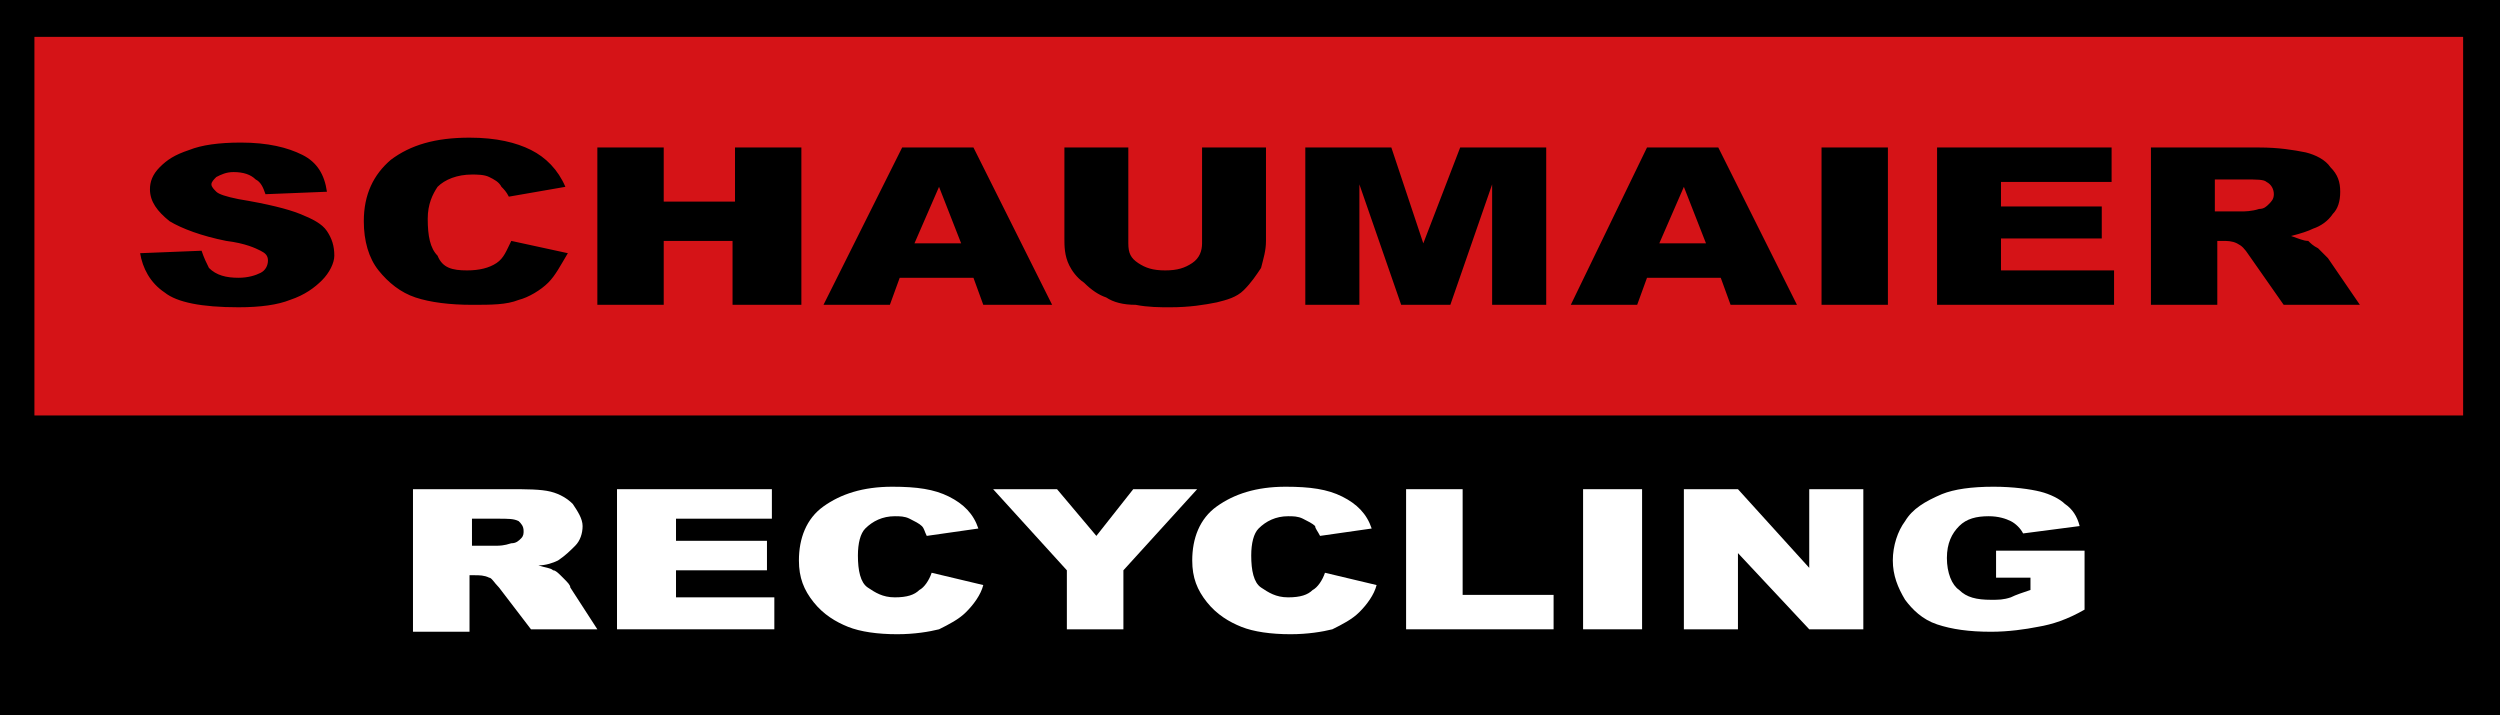 <?xml version="1.0" encoding="utf-8"?>
<svg xmlns="http://www.w3.org/2000/svg" style="enable-background:new 0 0 101.7 29.1;" version="1.1" viewBox="0 0 101.7 29.1" x="0px" y="0px">
<rect x="0" y="0" width="101.7" height="29.1" fill="#333333" stroke="none"/>
<style type="text/css">
	.st0{clip-path:url(#SVGID_2_);}
	.st1{fill:#FFFFFF;}
	.st2{fill:#D51317;}
</style>
<g id="flche_schwarz_recycling">
	<g>
		<defs>
			<rect height="29.1" id="SVGID_1_" width="101.7" y="0"/>
		</defs>
		<use href="#SVGID_1_" style="overflow:visible;"/>
		<clipPath id="SVGID_2_">
			<use href="#SVGID_1_" style="overflow:visible;"/>
		</clipPath>
		<path class="st0" d="M0,0v29.1h101.7V0H0z"/>
	</g>
</g>
<g id="schrift_weiss">
	<path class="st1" d="M19.2,22.2h1c0.1,0,0.3,0,0.6-0.1c0.2,0,0.3-0.1,0.4-0.2c0.1-0.1,0.1-0.2,0.1-0.3c0-0.2-0.1-0.3-0.2-0.4&#xA;		c-0.2-0.1-0.4-0.1-0.9-0.1h-1V22.2z M16.8,25.6v-5.7h3.9c0.7,0,1.3,0,1.7,0.1c0.4,0.1,0.7,0.3,0.9,0.5c0.2,0.3,0.4,0.6,0.4,0.9&#xA;		c0,0.3-0.1,0.6-0.3,0.8c-0.2,0.2-0.4,0.4-0.7,0.6c-0.2,0.1-0.5,0.2-0.8,0.2c0.3,0.1,0.5,0.1,0.6,0.2c0.1,0,0.2,0.1,0.4,0.3&#xA;		c0.2,0.2,0.3,0.3,0.3,0.4l1.1,1.7h-2.7l-1.3-1.7c-0.2-0.2-0.3-0.4-0.4-0.4c-0.2-0.1-0.4-0.1-0.6-0.1h-0.2v2.3H16.8z"/>
	<polygon class="st1" points="25.1,19.9 31.4,19.9 31.4,21.1 27.5,21.1 27.5,22 31.2,22 31.2,23.2 27.5,23.2 27.5,24.3 31.5,24.3 &#xA;		31.5,25.6 25.1,25.6"/>
	<path class="st1" d="M37.9,23.3l2.1,0.5c-0.1,0.4-0.4,0.8-0.7,1.1c-0.3,0.3-0.7,0.5-1.1,0.7c-0.4,0.1-1,0.2-1.7,0.2&#xA;		c-0.8,0-1.5-0.1-2-0.3c-0.5-0.2-1-0.5-1.4-1c-0.4-0.5-0.6-1-0.6-1.7c0-0.9,0.3-1.7,1-2.2c0.7-0.5,1.6-0.8,2.8-0.8&#xA;		c1,0,1.7,0.1,2.3,0.4c0.6,0.3,1,0.7,1.2,1.3l-2.1,0.3c-0.1-0.2-0.1-0.3-0.2-0.4c-0.1-0.1-0.3-0.2-0.5-0.3c-0.2-0.1-0.4-0.1-0.6-0.1&#xA;		c-0.5,0-0.9,0.2-1.2,0.5c-0.2,0.2-0.3,0.6-0.3,1.1c0,0.6,0.1,1.1,0.4,1.3c0.3,0.2,0.6,0.4,1.1,0.4c0.5,0,0.8-0.1,1-0.3&#xA;		C37.6,23.9,37.8,23.6,37.9,23.3"/>
	<polygon class="st1" points="40.4,19.9 43,19.9 44.6,21.8 46.1,19.9 48.7,19.9 45.7,23.2 45.7,25.6 43.4,25.6 43.4,23.2"/>
	<path class="st1" d="M53.9,23.3l2.1,0.5c-0.1,0.4-0.4,0.8-0.7,1.1c-0.3,0.3-0.7,0.5-1.1,0.7c-0.4,0.1-1,0.2-1.7,0.2&#xA;		c-0.8,0-1.5-0.1-2-0.3c-0.5-0.2-1-0.5-1.4-1c-0.4-0.5-0.6-1-0.6-1.7c0-0.9,0.3-1.7,1-2.2c0.7-0.5,1.6-0.8,2.8-0.8&#xA;		c1,0,1.7,0.1,2.3,0.4c0.6,0.3,1,0.7,1.2,1.3l-2.1,0.3c-0.1-0.2-0.2-0.3-0.2-0.4c-0.1-0.1-0.3-0.2-0.5-0.3c-0.2-0.1-0.4-0.1-0.6-0.1&#xA;		c-0.5,0-0.9,0.2-1.2,0.5c-0.2,0.2-0.3,0.6-0.3,1.1c0,0.6,0.1,1.1,0.4,1.3c0.3,0.2,0.6,0.4,1.1,0.4c0.5,0,0.8-0.1,1-0.3&#xA;		C53.6,23.9,53.8,23.6,53.9,23.3"/>
	<polygon class="st1" points="57.2,19.9 59.5,19.9 59.5,24.2 63.2,24.2 63.2,25.6 57.2,25.6"/>
	<rect class="st1" height="5.7" width="2.4" x="64.4" y="19.9"/>
	<polygon class="st1" points="68.5,19.9 70.7,19.9 73.6,23.1 73.6,19.9 75.8,19.9 75.8,25.6 73.6,25.6 70.7,22.5 70.7,25.6 &#xA;		68.5,25.6"/>
	<path class="st1" d="M81.2,23.6v-1.2h3.6v2.4c-0.7,0.4-1.3,0.6-1.9,0.7c-0.5,0.1-1.2,0.2-1.9,0.2c-0.9,0-1.6-0.1-2.2-0.3&#xA;		c-0.6-0.2-1-0.6-1.3-1c-0.3-0.5-0.5-1-0.5-1.6c0-0.6,0.2-1.2,0.5-1.6c0.3-0.5,0.8-0.8,1.5-1.1c0.5-0.2,1.2-0.3,2.1-0.3&#xA;		c0.8,0,1.5,0.1,1.9,0.2c0.4,0.1,0.8,0.3,1,0.5c0.3,0.2,0.5,0.5,0.6,0.9l-2.3,0.3c-0.1-0.2-0.3-0.4-0.5-0.5&#xA;		c-0.2-0.1-0.5-0.2-0.9-0.2c-0.5,0-0.9,0.1-1.2,0.4c-0.3,0.3-0.5,0.7-0.5,1.3c0,0.6,0.2,1.1,0.5,1.3c0.3,0.3,0.7,0.4,1.3,0.4&#xA;		c0.3,0,0.5,0,0.8-0.1c0.2-0.1,0.5-0.2,0.8-0.3v-0.5H81.2z"/>
</g>
<g id="flche_rot">
	<path class="st2" d="M91.3,7.3h-1.2v1.3h1.1c0.1,0,0.4,0,0.7-0.1c0.2,0,0.3-0.1,0.4-0.2c0.1-0.1,0.2-0.2,0.2-0.4&#xA;		c0-0.2-0.1-0.4-0.3-0.5C92.1,7.3,91.8,7.3,91.3,7.3z M67.5,9.9h1.9l-0.9-2.3L67.5,9.9z M1.4,1.5v15.4h98.8V1.5H1.4z M13.1,11.4&#xA;		c-0.3,0.3-0.7,0.6-1.3,0.8c-0.5,0.2-1.2,0.3-2.1,0.3c-1.5,0-2.5-0.2-3-0.6c-0.6-0.4-0.9-1-1-1.6l2.5-0.1c0.1,0.3,0.2,0.5,0.3,0.7&#xA;		c0.3,0.3,0.7,0.4,1.2,0.4c0.4,0,0.7-0.1,0.9-0.2c0.2-0.1,0.3-0.3,0.3-0.5c0-0.2-0.1-0.3-0.3-0.4c-0.2-0.1-0.6-0.3-1.4-0.4&#xA;		C8.2,9.6,7.4,9.3,6.9,9C6.4,8.6,6.1,8.2,6.1,7.7c0-0.3,0.1-0.6,0.4-0.9c0.3-0.3,0.6-0.5,1.2-0.7c0.5-0.2,1.2-0.3,2.1-0.3&#xA;		c1.1,0,1.9,0.2,2.5,0.5c0.6,0.3,0.9,0.8,1,1.5l-2.5,0.1c-0.1-0.3-0.2-0.5-0.4-0.6C10.2,7.1,9.9,7,9.5,7C9.2,7,9,7.1,8.8,7.2&#xA;		C8.7,7.3,8.6,7.4,8.6,7.5c0,0.1,0.1,0.2,0.2,0.3C8.9,7.9,9.2,8,9.7,8.1c1.2,0.2,2,0.4,2.5,0.6c0.5,0.2,0.9,0.4,1.1,0.7&#xA;		c0.2,0.3,0.3,0.6,0.3,1C13.6,10.7,13.4,11.1,13.1,11.4z M22.3,11.5c-0.3,0.3-0.8,0.6-1.2,0.7c-0.5,0.2-1.1,0.2-1.9,0.2&#xA;		c-0.9,0-1.7-0.1-2.3-0.3c-0.6-0.2-1.1-0.6-1.5-1.1c-0.4-0.5-0.6-1.2-0.6-2c0-1.1,0.4-1.9,1.1-2.5c0.8-0.6,1.8-0.9,3.2-0.9&#xA;		c1.1,0,1.9,0.2,2.5,0.5c0.6,0.3,1.1,0.8,1.4,1.5l-2.3,0.4c-0.1-0.2-0.2-0.3-0.3-0.4c-0.1-0.2-0.3-0.3-0.5-0.4&#xA;		c-0.2-0.1-0.5-0.1-0.7-0.1c-0.6,0-1.1,0.2-1.4,0.5c-0.2,0.3-0.4,0.7-0.4,1.3c0,0.7,0.1,1.2,0.4,1.5C18,10.9,18.4,11,19,11&#xA;		c0.5,0,0.9-0.1,1.2-0.3c0.3-0.2,0.4-0.5,0.6-0.9l2.3,0.5C22.8,10.8,22.6,11.2,22.3,11.5z M32.5,12.4h-2.7V9.8H27v2.6h-2.7V6H27v2.2&#xA;		h2.9V6h2.7V12.4z M40,12.4l-0.4-1.1h-3l-0.4,1.1h-2.7L36.7,6h2.9l3.2,6.4H40z M51.5,9.8c0,0.4-0.1,0.7-0.2,1.1&#xA;		c-0.2,0.3-0.4,0.6-0.7,0.9c-0.3,0.3-0.7,0.4-1.1,0.5c-0.5,0.1-1.1,0.2-1.9,0.2c-0.4,0-0.9,0-1.4-0.1c-0.5,0-0.9-0.1-1.2-0.3&#xA;		c-0.3-0.1-0.6-0.3-0.9-0.6c-0.3-0.2-0.5-0.5-0.6-0.7c-0.2-0.4-0.2-0.8-0.2-1.1V6h2.6v3.9c0,0.4,0.1,0.6,0.4,0.8&#xA;		c0.3,0.2,0.6,0.3,1.1,0.3c0.5,0,0.8-0.1,1.1-0.3c0.3-0.2,0.4-0.5,0.4-0.8V6h2.6V9.8z M62.9,12.4h-2.2V7.5l-1.7,4.9h-2l-1.7-4.9v4.9&#xA;		h-2.2V6h3.5l1.3,3.9L59.4,6h3.5V12.4z M70.4,12.4l-0.4-1.1h-3l-0.4,1.1h-2.7L67,6h2.9l3.2,6.4H70.4z M76.8,12.4h-2.7V6h2.7V12.4z&#xA;		 M86,12.4h-7.2V6h7.1v1.4h-4.5v1h4.1v1.3h-4.1v1.3H86V12.4z M92.9,12.4l-1.4-2c-0.2-0.3-0.3-0.4-0.5-0.5c-0.2-0.1-0.4-0.1-0.6-0.1&#xA;		h-0.2v2.6h-2.7V6h4.4c0.8,0,1.4,0.1,1.9,0.2c0.4,0.1,0.8,0.3,1,0.6c0.3,0.3,0.4,0.6,0.4,1c0,0.4-0.1,0.7-0.3,0.9&#xA;		c-0.2,0.3-0.5,0.5-0.8,0.6c-0.2,0.1-0.5,0.2-0.9,0.3c0.3,0.1,0.5,0.2,0.7,0.2c0.1,0.1,0.2,0.2,0.4,0.3c0.2,0.2,0.3,0.3,0.4,0.4&#xA;		l1.3,1.9H92.9z M37.2,9.9h1.9l-0.9-2.3L37.2,9.9z"/>
</g>
</svg>